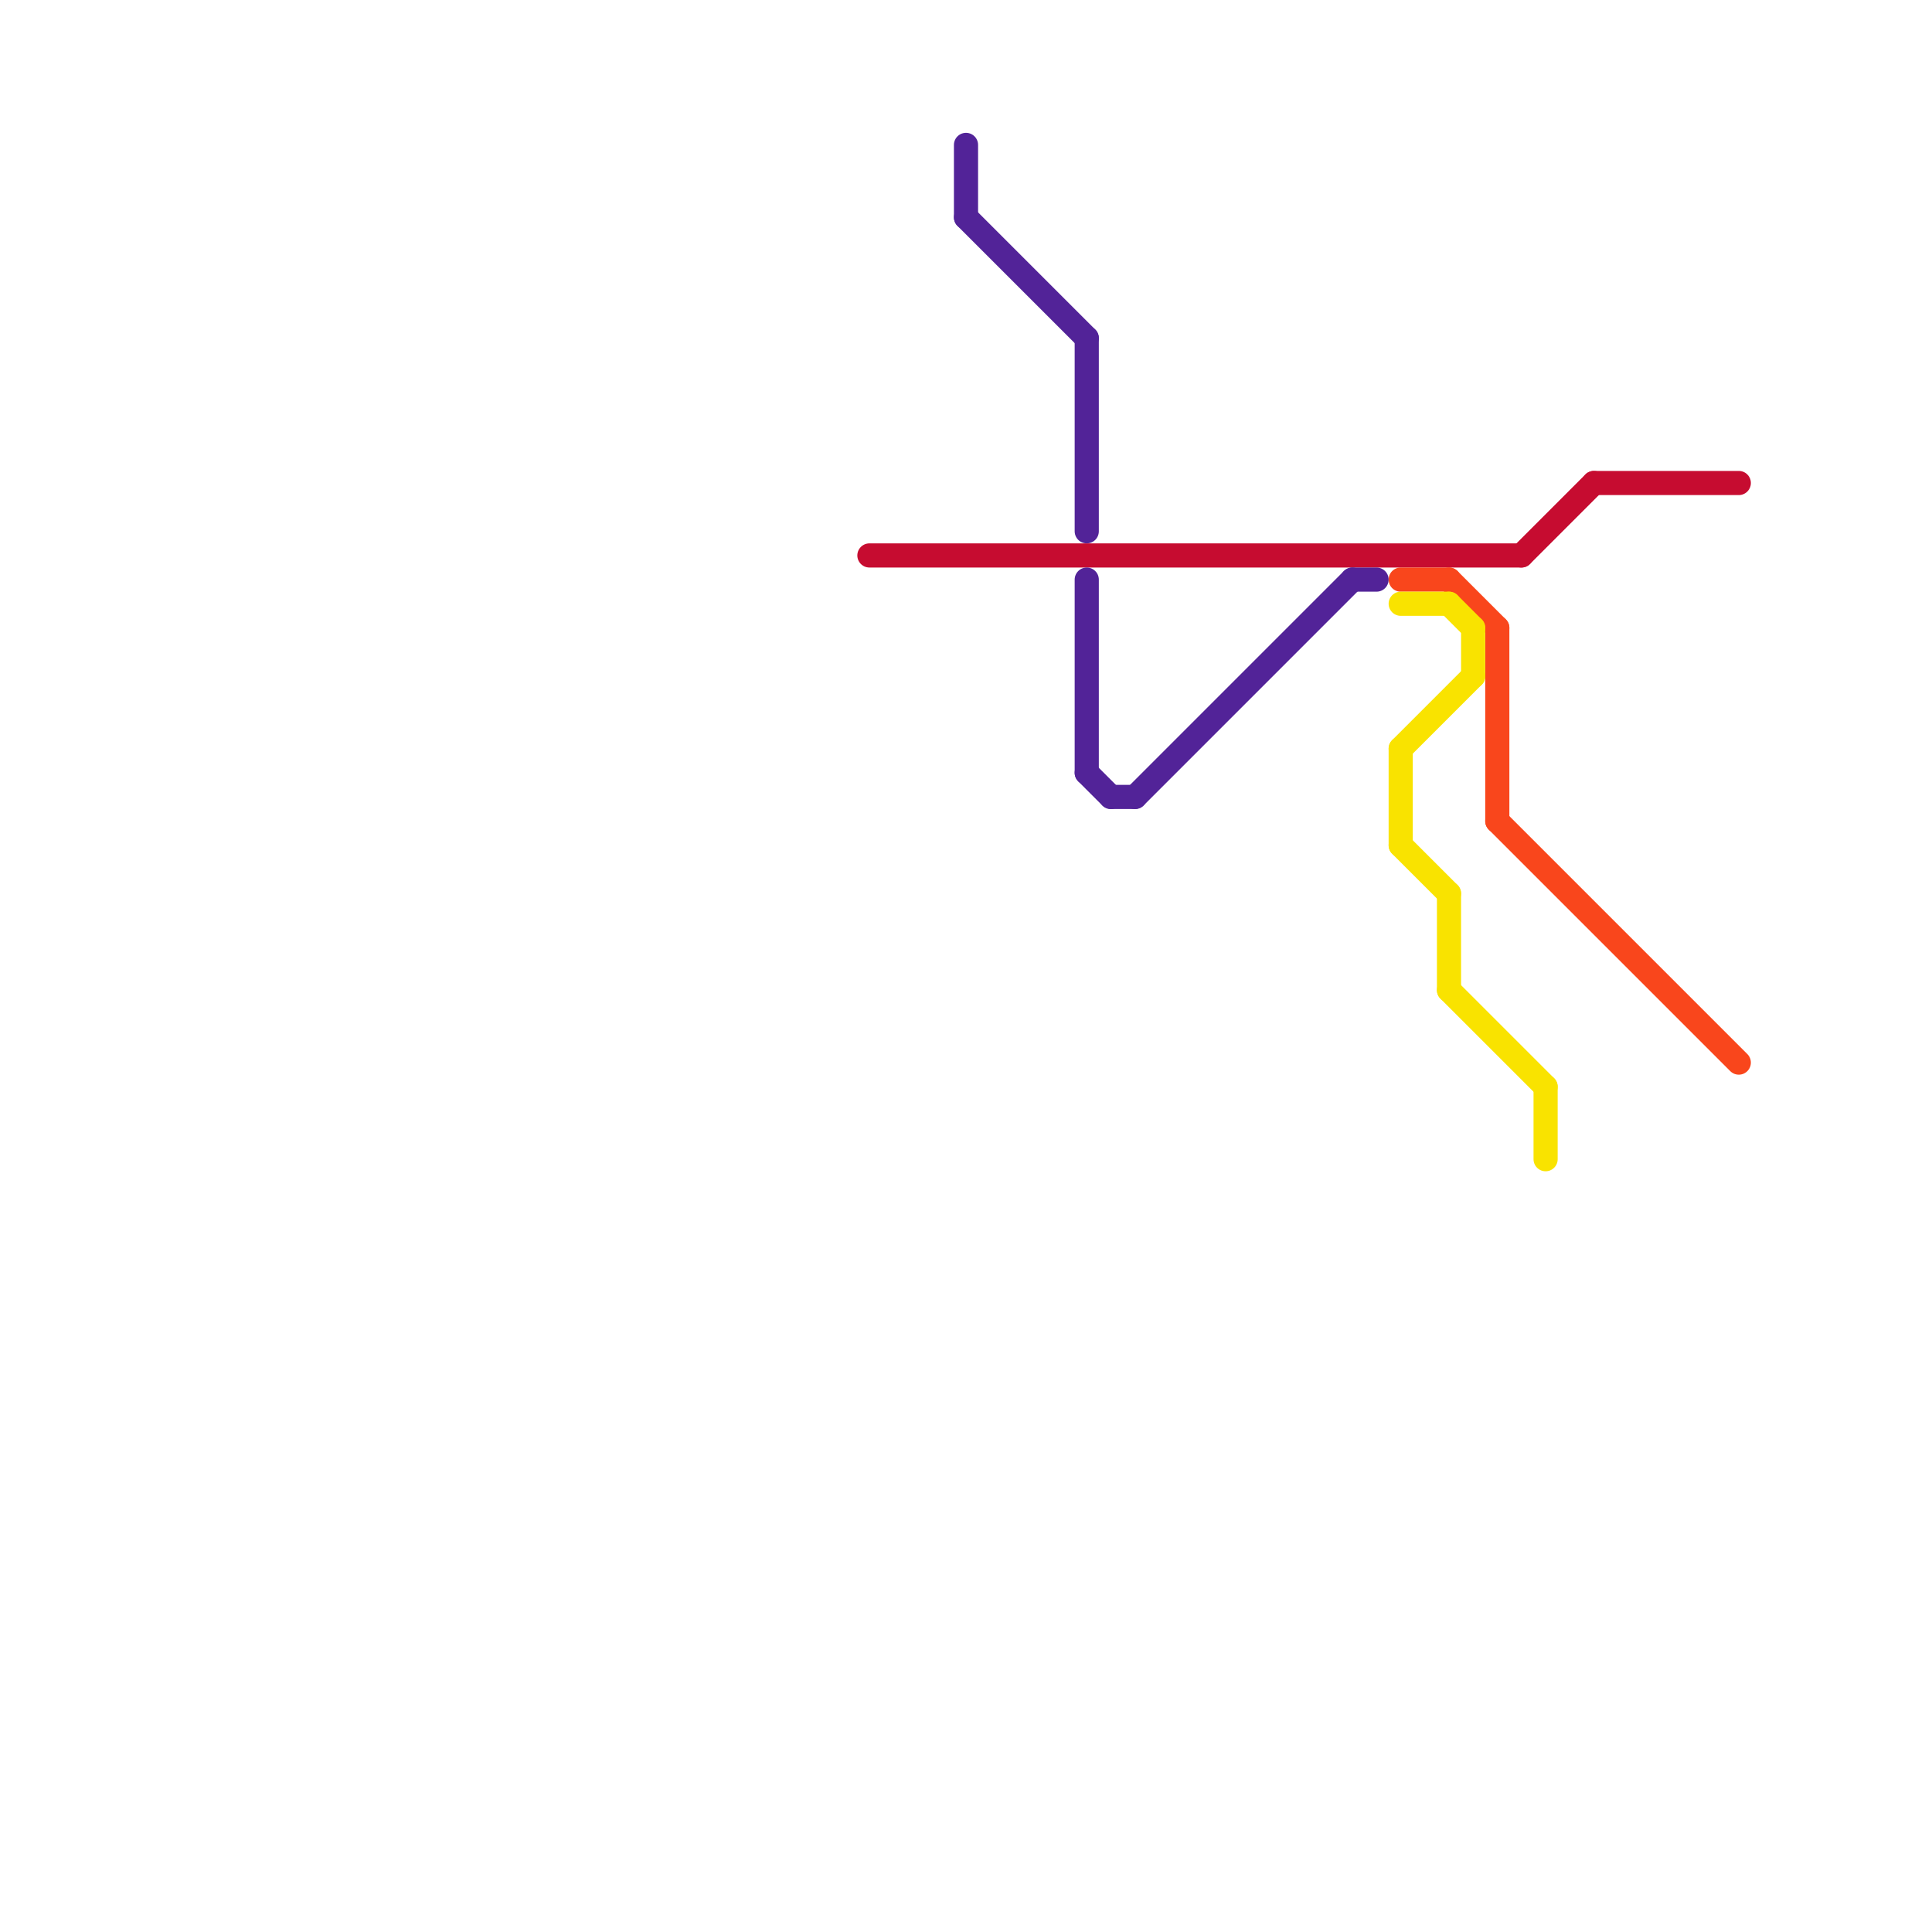 
<svg version="1.1" xmlns="http://www.w3.org/2000/svg" viewBox="0 0 80 80">
<style>text { font: 1px Helvetica; font-weight: 600; white-space: pre; dominant-baseline: central; } line { stroke-width: 1; fill: none; stroke-linecap: round; stroke-linejoin: round; } .c0 { stroke: #c60c30 } .c1 { stroke: #522398 } .c2 { stroke: #f9461c } .c3 { stroke: #f9e300 }</style><defs><g id="wm-xf"><circle r="1.2" fill="#000"/><circle r="0.9" fill="#fff"/><circle r="0.6" fill="#000"/><circle r="0.3" fill="#fff"/></g><g id="wm"><circle r="0.6" fill="#000"/><circle r="0.3" fill="#fff"/></g></defs><line class="c0" x1="36" y1="23" x2="63" y2="23"/><line class="c0" x1="63" y1="23" x2="66" y2="20"/><line class="c0" x1="66" y1="20" x2="72" y2="20"/><line class="c1" x1="40" y1="6" x2="40" y2="9"/><line class="c1" x1="56" y1="24" x2="57" y2="24"/><line class="c1" x1="47" y1="33" x2="56" y2="24"/><line class="c1" x1="45" y1="24" x2="45" y2="32"/><line class="c1" x1="40" y1="9" x2="45" y2="14"/><line class="c1" x1="45" y1="14" x2="45" y2="22"/><line class="c1" x1="46" y1="33" x2="47" y2="33"/><line class="c1" x1="45" y1="32" x2="46" y2="33"/><line class="c2" x1="60" y1="24" x2="62" y2="26"/><line class="c2" x1="62" y1="34" x2="72" y2="44"/><line class="c2" x1="62" y1="26" x2="62" y2="34"/><line class="c2" x1="58" y1="24" x2="60" y2="24"/><line class="c3" x1="60" y1="25" x2="61" y2="26"/><line class="c3" x1="58" y1="31" x2="58" y2="35"/><line class="c3" x1="58" y1="25" x2="60" y2="25"/><line class="c3" x1="60" y1="37" x2="60" y2="41"/><line class="c3" x1="61" y1="26" x2="61" y2="28"/><line class="c3" x1="60" y1="41" x2="64" y2="45"/><line class="c3" x1="58" y1="35" x2="60" y2="37"/><line class="c3" x1="58" y1="31" x2="61" y2="28"/><line class="c3" x1="64" y1="45" x2="64" y2="48"/>
</svg>
